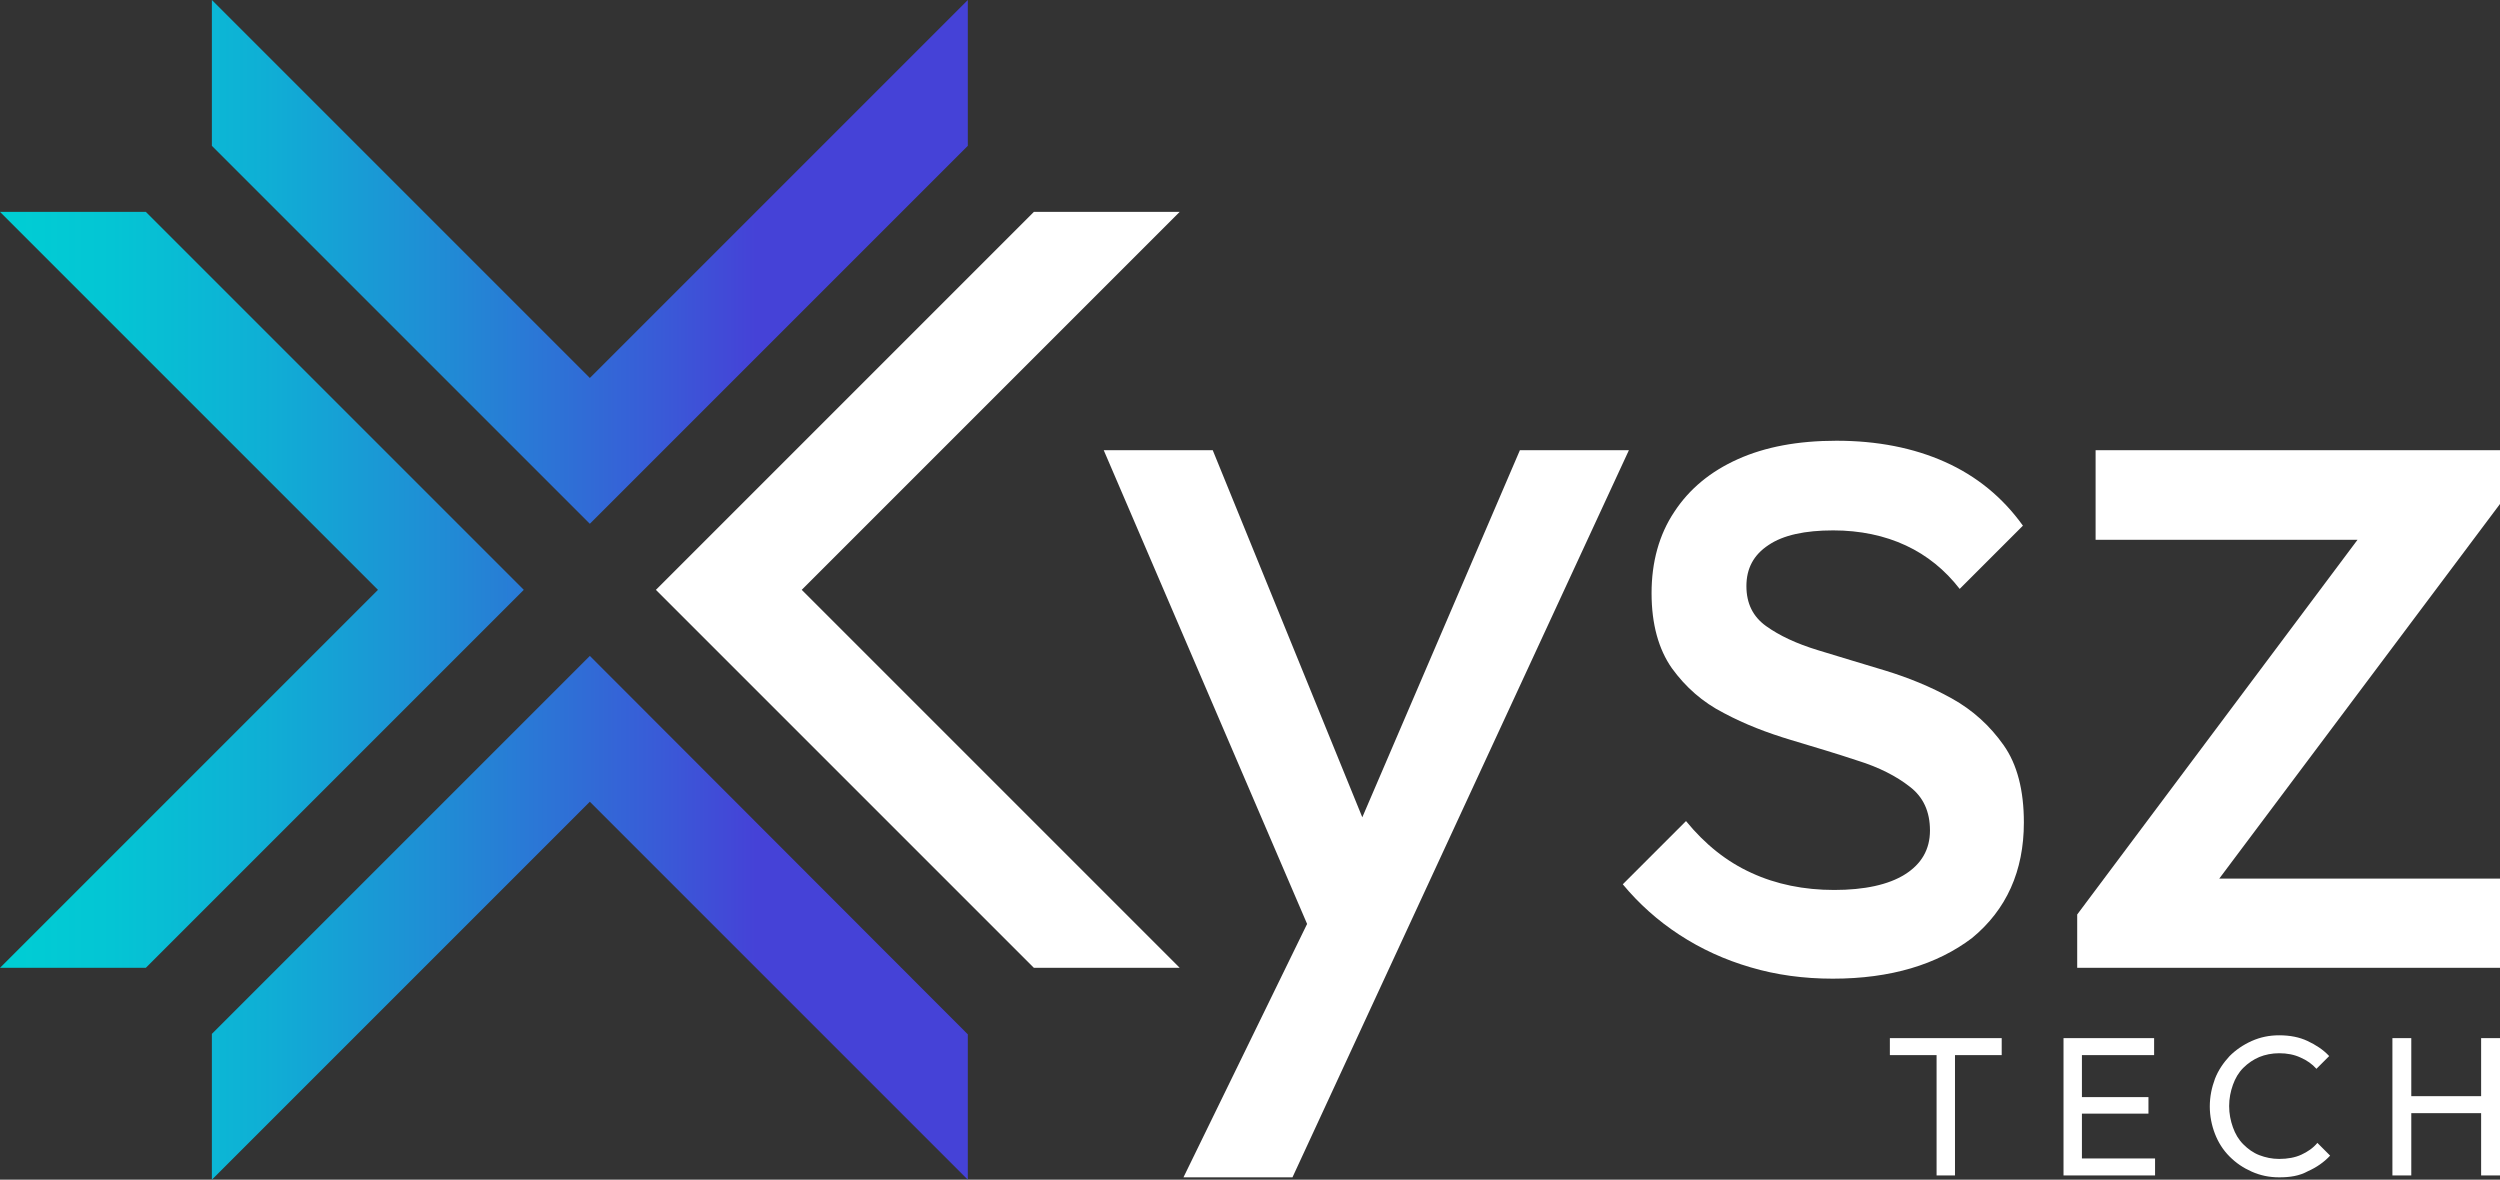 <?xml version="1.0" encoding="utf-8"?>
<!-- Generator: Adobe Illustrator 26.0.2, SVG Export Plug-In . SVG Version: 6.00 Build 0)  -->
<svg version="1.1" id="Layer_1" xmlns="http://www.w3.org/2000/svg" xmlns:xlink="http://www.w3.org/1999/xlink" x="0px" y="0px"
	 viewBox="0 0 529.8 250" style="enable-background:new 0 0 529.8 250;" xml:space="preserve">
<rect x="0" y="0" width="529.8" height="250" fill="#333333" stroke="none"/>
<style type="text/css">
	.st0{fill:#FFFFFF;}
	.st1{fill:url(#SVGID_1_);}
</style>
<g>
	<g>
		<polygon class="st0" points="424.2,220 400.5,220 400.5,223.6 410.4,223.6 410.4,249.1 414.3,249.1 414.3,223.6 424.2,223.6 		"/>
		<polygon class="st0" points="441.2,245.5 441.2,236 455.3,236 455.3,232.5 441.2,232.5 441.2,223.6 456.5,223.6 456.5,220 
			441.2,220 440,220 437.3,220 437.3,249.1 440,249.1 441.2,249.1 456.7,249.1 456.7,245.5 		"/>
		<path class="st0" d="M483,249.5c-2.1,0-4-0.4-5.8-1.2s-3.3-1.8-4.7-3.2s-2.4-3-3.1-4.8s-1.1-3.8-1.1-5.8c0-2.1,0.4-4,1.1-5.9
			c0.7-1.8,1.8-3.4,3.1-4.8c1.3-1.3,2.9-2.4,4.7-3.2c1.8-0.8,3.7-1.2,5.8-1.2c2.3,0,4.3,0.4,6,1.2s3.3,1.8,4.6,3.2l-2.7,2.7
			c-0.9-1-2-1.8-3.4-2.4c-1.3-0.6-2.8-0.9-4.5-0.9c-1.5,0-3,0.3-4.2,0.8s-2.4,1.3-3.4,2.3s-1.7,2.2-2.2,3.6s-0.8,2.9-0.8,4.5
			s0.3,3.1,0.8,4.5s1.2,2.6,2.2,3.6s2.1,1.8,3.4,2.3s2.7,0.8,4.2,0.8c1.8,0,3.4-0.3,4.7-0.9c1.3-0.6,2.5-1.4,3.4-2.5l2.7,2.7
			c-1.3,1.4-2.9,2.5-4.7,3.3C487.3,249.2,485.3,249.5,483,249.5z"/>
		<polygon class="st0" points="525.8,220 525.8,232.3 511,232.3 511,220 507,220 507,249.1 511,249.1 511,235.9 525.8,235.9 
			525.8,249.1 529.8,249.1 529.8,220 		"/>
	</g>
	<g>
		<polygon class="st0" points="345.2,95.4 273.9,249.5 250.8,249.5 277,195.8 233.9,95.4 257,95.4 288.7,173.2 322.1,95.4 		"/>
		<path class="st0" d="M388.4,207.4c-6.2,0-12-0.8-17.4-2.4c-5.5-1.6-10.5-3.9-15.1-6.9s-8.6-6.6-12-10.7l13.4-13.4
			c4,4.9,8.6,8.6,13.9,11c5.2,2.4,11.1,3.6,17.5,3.6s11.5-1.1,15-3.3s5.3-5.3,5.3-9.3s-1.4-7.1-4.3-9.3c-2.8-2.2-6.5-4.1-11-5.5
			c-4.5-1.5-9.2-2.9-14.2-4.4s-9.7-3.3-14.2-5.7c-4.5-2.3-8.1-5.5-11-9.5c-2.8-4-4.3-9.3-4.3-15.9s1.6-12.4,4.8-17.2
			c3.2-4.9,7.7-8.6,13.5-11.2s12.7-3.9,20.9-3.9c8.6,0,16.3,1.5,23,4.5s12.2,7.5,16.5,13.5l-13.4,13.4c-3.1-4-6.9-7.1-11.4-9.2
			s-9.7-3.2-15.4-3.2c-6,0-10.6,1-13.7,3.1c-3.2,2.1-4.7,5-4.7,8.7s1.4,6.5,4.2,8.5c2.8,2,6.4,3.7,11,5.1c4.5,1.4,9.3,2.8,14.2,4.3
			s9.6,3.4,14.1,5.9s8.1,5.8,11,9.9s4.3,9.6,4.3,16.4c0,10.3-3.7,18.5-11,24.5C410.5,204.4,400.7,207.4,388.4,207.4z"/>
		<polygon class="st0" points="529.8,106.8 470.3,186.2 529.8,186.2 529.8,205.1 440.2,205.1 440.2,193.8 499.6,114.4 444.1,114.4 
			444.1,95.4 529.8,95.4 		"/>
		<g>
			<polygon class="st0" points="169.9,125 250,205.1 219.1,205.1 139,125 219.1,44.9 250,44.9 			"/>
		</g>
	</g>
	
		<linearGradient id="SVGID_1_" gradientUnits="userSpaceOnUse" x1="2.982" y1="953" x2="160.115" y2="953" gradientTransform="matrix(1 0 0 1 0 -828)">
		<stop  offset="1.065558e-08" style="stop-color:#00CDD4"/>
		<stop  offset="0.132" style="stop-color:#04C5D4"/>
		<stop  offset="0.337" style="stop-color:#0FAFD5"/>
		<stop  offset="0.591" style="stop-color:#218AD5"/>
		<stop  offset="0.881" style="stop-color:#3A59D7"/>
		<stop  offset="1" style="stop-color:#4542D7"/>
	</linearGradient>
	<path class="st1" d="M125,80.1L205.1,0v30.9L125,111L44.9,30.9V0L125,80.1z M0,205.1h30.9L111,125L30.9,44.9H0L80.1,125L0,205.1z
		 M205.1,250v-30.8L125,139l-80.1,80.1V250l80.1-80.1L205.1,250z"/>
</g>
</svg>
